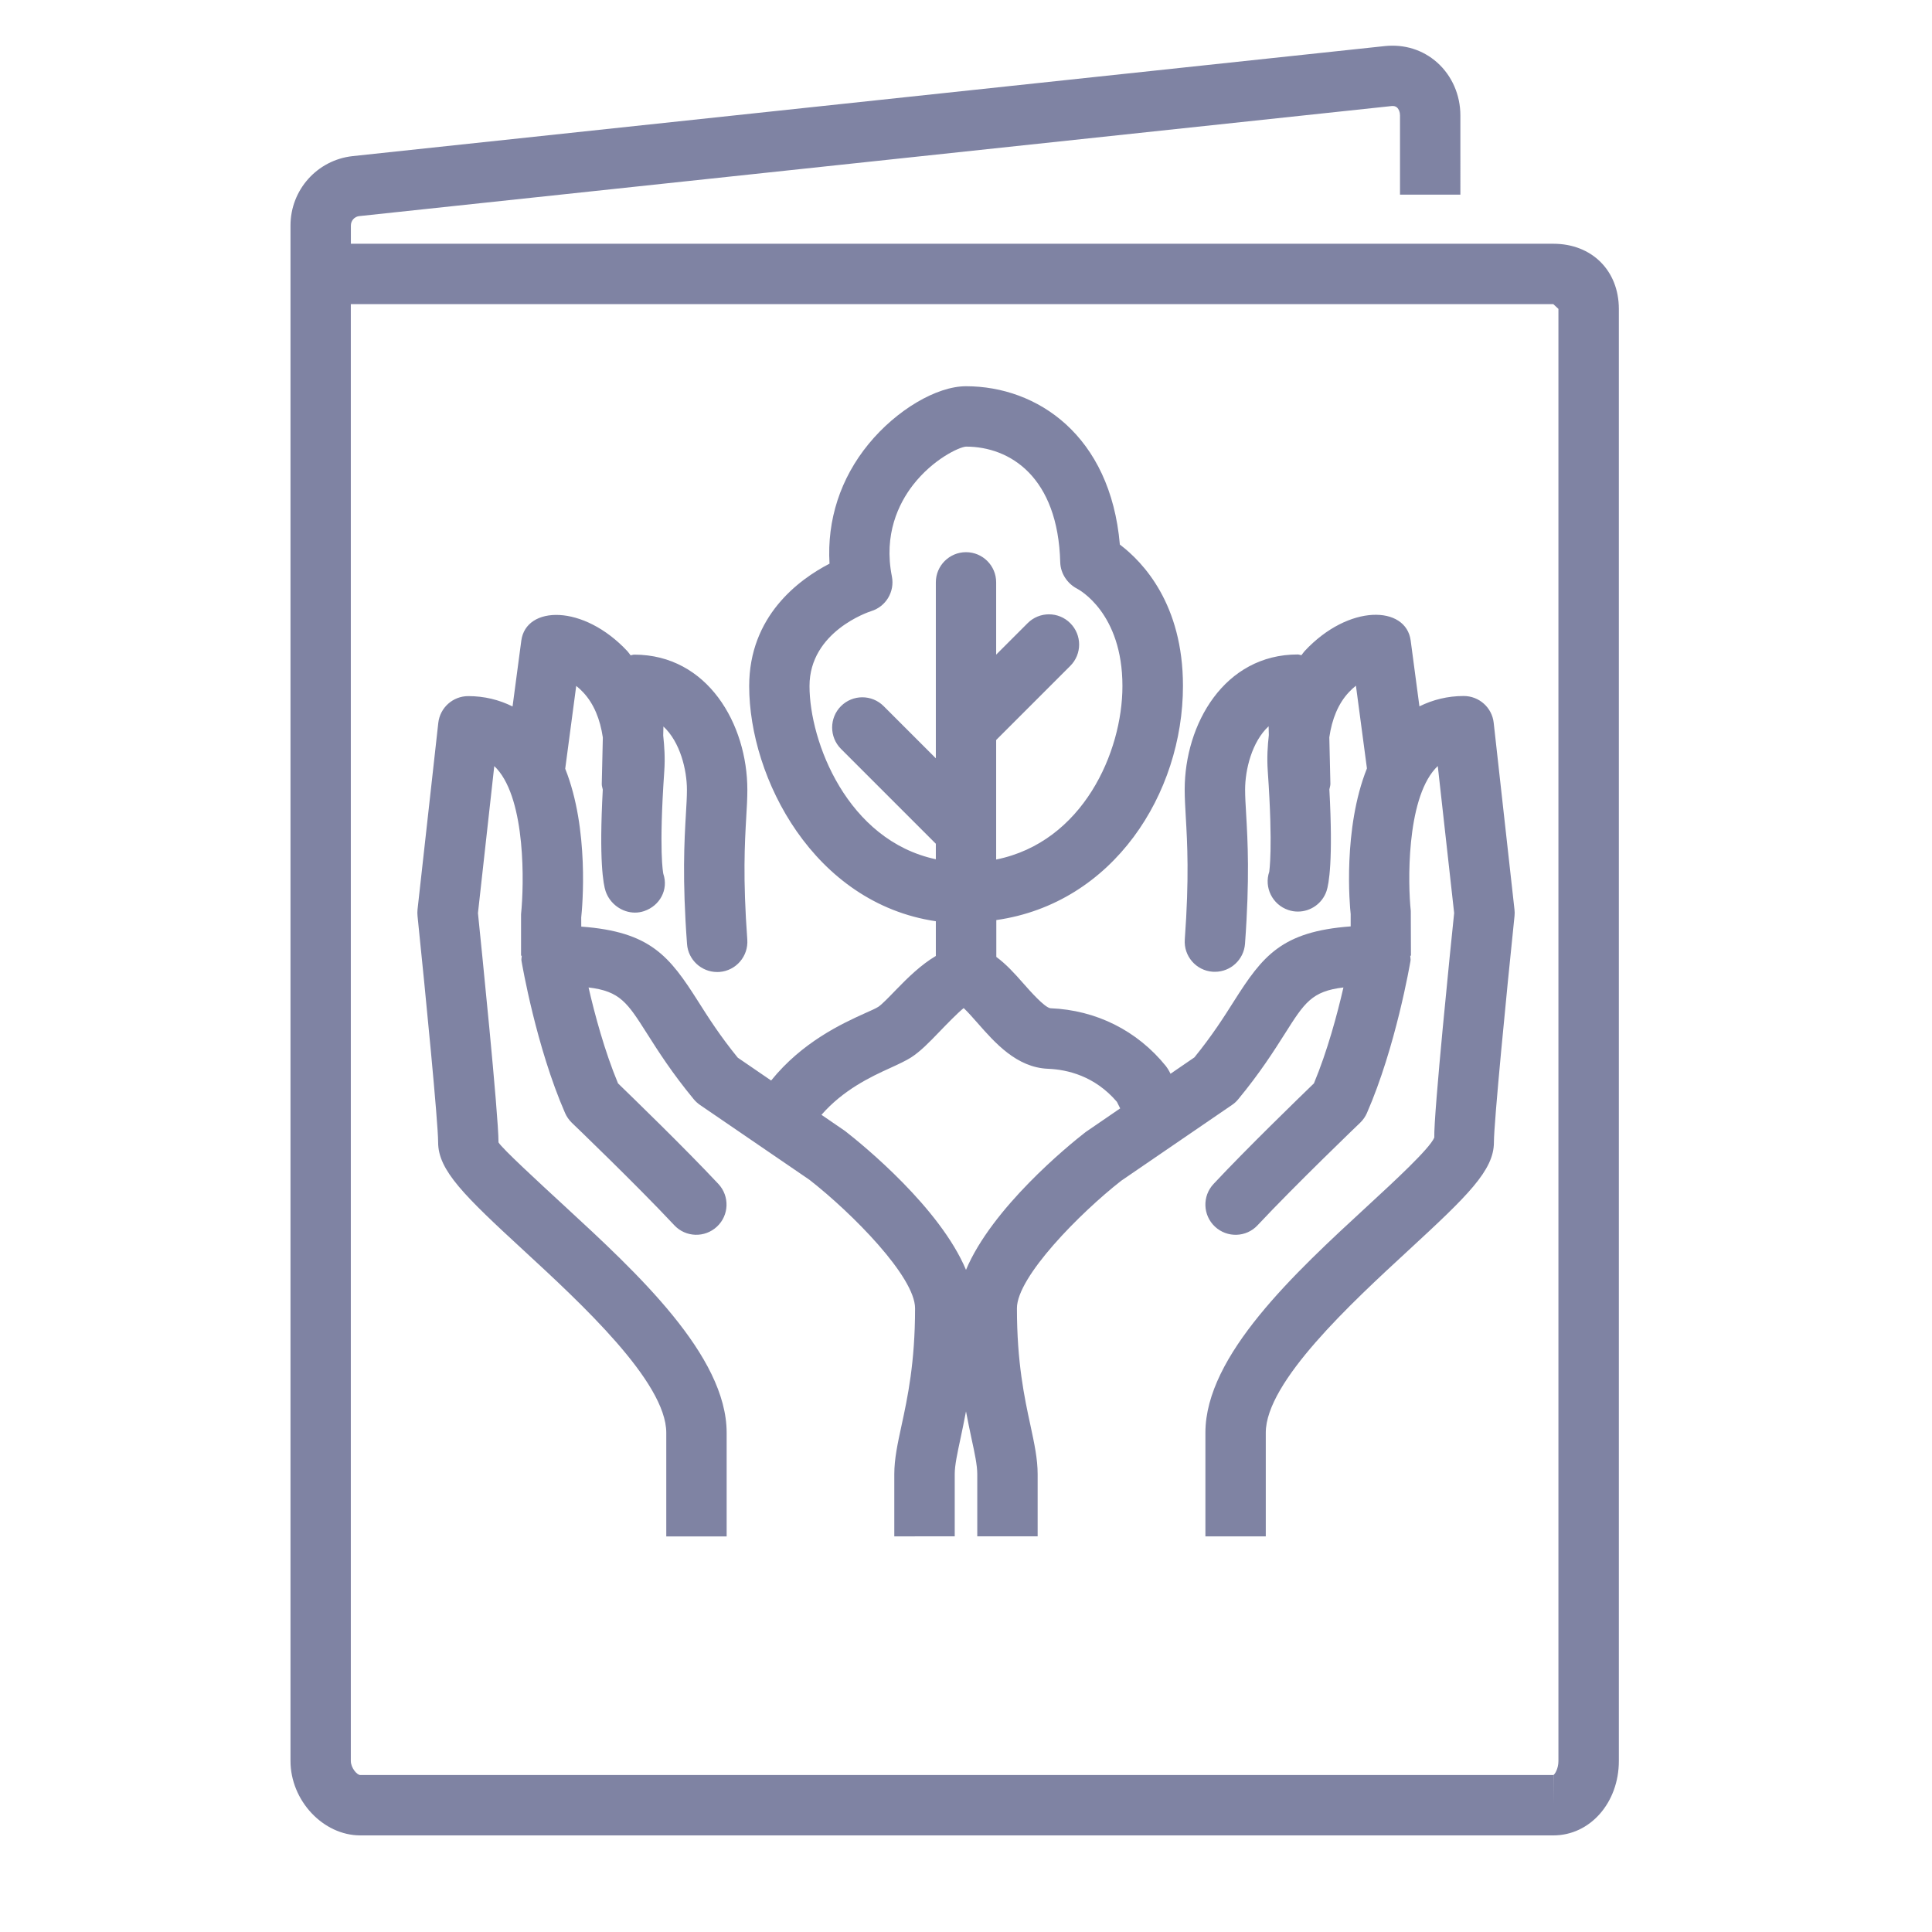 <?xml version="1.0" encoding="iso-8859-1"?>
<!-- Generator: Adobe Illustrator 25.1.0, SVG Export Plug-In . SVG Version: 6.00 Build 0)  -->
<svg version="1.1" xmlns="http://www.w3.org/2000/svg" xmlns:xlink="http://www.w3.org/1999/xlink" x="0px" y="0px"
	 viewBox="0 0 36 36" style="enable-background:new 0 0 36 36;" xml:space="preserve">
<g id="Layer_2">
</g>
<g id="Layer_3" style="display:none;">
	<g style="display:inline;opacity:0.2;">
		<path style="fill:none;stroke:#FF00FF;stroke-width:0.113;stroke-miterlimit:10;" d="M-0.049-0.014v35.99h35.99v-35.99H-0.049z"
			/>
		<path style="fill:none;stroke:#FF00FF;stroke-width:0.113;stroke-miterlimit:10;" d="M17.946-0.014
			c-9.938,0-17.995,8.057-17.995,17.995c0,9.939,8.057,17.995,17.995,17.995s17.995-8.057,17.995-17.995
			C35.942,8.042,27.885-0.014,17.946-0.014z"/>
		
			<line style="fill:none;stroke:#FF00FF;stroke-width:0.113;stroke-miterlimit:10;" x1="-0.049" y1="-0.014" x2="35.942" y2="35.976"/>
		
			<line style="fill:none;stroke:#FF00FF;stroke-width:0.113;stroke-miterlimit:10;" x1="35.942" y1="-0.014" x2="-0.049" y2="35.976"/>
		<polyline style="fill:none;stroke:#FF00FF;stroke-width:0.113;stroke-miterlimit:10;" points="8.949,18.993 8.949,35.976 
			26.944,35.976 26.944,-0.014 8.949,-0.014 8.949,18.993 		"/>
		
			<line style="fill:none;stroke:#FF00FF;stroke-width:0.113;stroke-miterlimit:10;" x1="17.946" y1="-0.014" x2="17.946" y2="35.976"/>
		<path style="fill:none;stroke:#FF00FF;stroke-width:0.113;stroke-miterlimit:10;" d="M-0.049,8.983v17.995h35.99V8.983H-0.049z"
			/>
		
			<line style="fill:none;stroke:#FF00FF;stroke-width:0.113;stroke-miterlimit:10;" x1="-0.049" y1="17.981" x2="35.942" y2="17.981"/>
		<path style="fill:none;stroke:#FF00FF;stroke-width:0.113;stroke-miterlimit:10;" d="M5.222,5.256v25.449h25.449V5.256H5.222z"/>
		<path style="fill:none;stroke:#FF00FF;stroke-width:0.113;stroke-miterlimit:10;" d="M17.946,5.256
			c-7.028,0-12.724,5.697-12.724,12.724s5.697,12.725,12.724,12.725c7.028,0,12.725-5.697,12.725-12.725S24.974,5.256,17.946,5.256z
			"/>
		<path style="fill:none;stroke:#FF00FF;stroke-width:0.113;stroke-miterlimit:10;" d="M9.004,18.981
			c0.497,4.499,4.311,7.998,8.942,7.998c4.969,0,8.998-4.028,8.998-8.998c0-4.969-4.028-8.998-8.998-8.998
			c-4.969,0-8.998,4.028-8.998,8.998C8.949,18.319,8.968,18.652,9.004,18.981"/>
		<circle style="fill:none;stroke:#FF00FF;stroke-width:0.113;stroke-miterlimit:10;" cx="17.946" cy="17.981" r="4.499"/>
	</g>
</g>
<g id="Layer_1">
	<path style="fill:#7F83A3;" d="M28.944,4.542H6.538v-0.34c0-0.09,0.067-0.165,0.154-0.175l19.239-2.051
		c0.046-0.003,0.074,0.004,0.1,0.027c0.035,0.032,0.056,0.085,0.056,0.147v1.477h1.125V2.151c0-0.381-0.157-0.74-0.431-0.985
		c-0.266-0.237-0.608-0.344-0.971-0.308L6.57,2.909C5.91,2.982,5.413,3.538,5.413,4.202v0.34v2.039v26.231
		c0,0.739,0.608,1.388,1.301,1.388h22.231c0.684,0,1.22-0.609,1.22-1.388V5.756C30.164,5.042,29.662,4.542,28.944,4.542z
		 M29.039,32.812c0,0.149-0.069,0.25-0.093,0.263l-0.002,0.562v-0.562H6.713c-0.062,0-0.176-0.135-0.176-0.263V6.581V5.667h22.407
		l0.095,0.089V32.812z"/>
	<rect style="fill:none;" width="36" height="36"/>
	<path style="fill:#7F83A3;" d="M17.79,28.627v-1.159c0-0.165,0.048-0.386,0.108-0.666c0.032-0.15,0.067-0.319,0.102-0.503
		c0.035,0.184,0.07,0.354,0.102,0.503c0.061,0.28,0.108,0.501,0.108,0.666v1.159h1.125v-1.159c0-0.285-0.062-0.571-0.133-0.903
		c-0.113-0.522-0.253-1.172-0.253-2.188c0-0.585,1.175-1.774,1.941-2.374l2.065-1.413c0.044-0.029,0.083-0.065,0.116-0.105
		c0.407-0.493,0.664-0.898,0.871-1.224c0.365-0.577,0.502-0.792,1.091-0.861c-0.115,0.498-0.299,1.186-0.55,1.787
		c-0.287,0.278-1.246,1.207-1.87,1.874c-0.213,0.227-0.201,0.583,0.025,0.795c0.228,0.213,0.584,0.202,0.795-0.025
		c0.706-0.754,1.9-1.9,1.912-1.911c0.054-0.052,0.096-0.113,0.126-0.181c0.536-1.227,0.801-2.772,0.812-2.837
		c0.005-0.032-0.005-0.062-0.005-0.094h0.013l-0.003-0.834c-0.054-0.496-0.086-2.048,0.454-2.65c0.016-0.018,0.032-0.034,0.049-0.05
		l0.305,2.739c-0.062,0.592-0.383,3.746-0.37,4.184c-0.087,0.208-0.758,0.826-1.247,1.277c-1.345,1.239-3.018,2.782-3.018,4.222
		v1.932h1.125v-1.932c0-0.947,1.598-2.42,2.655-3.395c1.106-1.02,1.596-1.492,1.596-2.016c0-0.369,0.229-2.725,0.384-4.218
		c0.004-0.04,0.004-0.08-0.001-0.12l-0.387-3.478c-0.031-0.285-0.272-0.5-0.559-0.5c-0.3,0-0.576,0.07-0.825,0.193l-0.163-1.227
		c-0.087-0.652-1.152-0.688-1.977,0.198c-0.02,0.021-0.039,0.053-0.059,0.076c-0.023-0.003-0.044-0.014-0.068-0.014
		c-1.369,0-2.107,1.298-2.107,2.519c0,0.156,0.01,0.322,0.021,0.517c0.027,0.473,0.065,1.12-0.019,2.274
		c-0.023,0.31,0.21,0.58,0.52,0.602c0.014,0.001,0.027,0.001,0.042,0.001c0.292,0,0.538-0.226,0.56-0.521
		c0.09-1.229,0.05-1.918,0.021-2.422c-0.01-0.17-0.019-0.315-0.019-0.452c0-0.371,0.126-0.891,0.438-1.18l0.004,0.163
		c-0.023,0.206-0.037,0.422-0.02,0.669c0.103,1.47,0.025,1.878,0.028,1.878c0,0,0,0,0,0c-0.1,0.294,0.059,0.613,0.353,0.713
		c0.061,0.021,0.121,0.03,0.181,0.03c0.234,0,0.453-0.148,0.533-0.382c0.043-0.127,0.125-0.565,0.053-1.895
		c0.006-0.035,0.02-0.068,0.019-0.106l-0.02-0.864c0.049-0.341,0.167-0.63,0.364-0.84c0.043-0.046,0.087-0.086,0.132-0.122
		l0.205,1.541c-0.45,1.125-0.321,2.564-0.303,2.713v0.231c-1.287,0.095-1.64,0.55-2.174,1.392c-0.19,0.3-0.405,0.639-0.738,1.049
		l-0.445,0.305l-0.02-0.04c-0.019-0.036-0.041-0.07-0.066-0.103c-0.534-0.661-1.299-1.044-2.153-1.078
		c-0.112-0.018-0.38-0.323-0.509-0.469c-0.156-0.178-0.317-0.355-0.498-0.487v-0.687c2.182-0.311,3.478-2.358,3.478-4.364
		c0-1.52-0.741-2.304-1.176-2.633C20.691,8.113,19.328,7.197,18,7.197c-0.549,0-1.295,0.442-1.815,1.076
		c-0.526,0.641-0.777,1.419-0.728,2.23c-0.574,0.297-1.497,0.978-1.497,2.281c0,1.719,1.206,4.046,3.478,4.382v0.647
		c-0.274,0.162-0.521,0.402-0.747,0.636c-0.109,0.113-0.259,0.269-0.324,0.311c-0.056,0.036-0.142,0.071-0.247,0.119
		c-0.432,0.195-1.17,0.536-1.751,1.255l-0.622-0.426c-0.334-0.411-0.549-0.75-0.739-1.05c-0.535-0.842-0.888-1.297-2.177-1.392
		l-0.001-0.169c0.022-0.198,0.152-1.647-0.298-2.773l0.205-1.543c0.044,0.035,0.089,0.075,0.132,0.122
		c0.196,0.21,0.314,0.498,0.364,0.839l-0.02,0.866c-0.001,0.037,0.013,0.07,0.019,0.105c-0.072,1.329,0.01,1.767,0.053,1.894
		c0.081,0.238,0.308,0.398,0.547,0.398c0.057,0,0.114-0.009,0.17-0.028c0.294-0.099,0.458-0.401,0.358-0.695
		c-0.003-0.016-0.086-0.41,0.018-1.913c0.017-0.246,0.002-0.46-0.02-0.666l0.004-0.166c0.312,0.289,0.438,0.809,0.438,1.18
		c0,0.136-0.009,0.281-0.019,0.451c-0.029,0.504-0.07,1.194,0.021,2.423c0.022,0.295,0.269,0.521,0.561,0.521
		c0.014,0,0.028,0,0.042-0.001c0.31-0.023,0.542-0.292,0.52-0.603c-0.085-1.154-0.047-1.801-0.02-2.274
		c0.012-0.195,0.021-0.361,0.021-0.517c0-1.221-0.739-2.519-2.108-2.519c-0.024,0-0.044,0.01-0.067,0.013
		c-0.02-0.023-0.039-0.055-0.059-0.076c-0.826-0.885-1.891-0.85-1.978-0.198l-0.163,1.227c-0.249-0.124-0.525-0.193-0.825-0.193
		c-0.287,0-0.527,0.215-0.559,0.5L7.78,16.948c-0.004,0.04-0.004,0.08,0,0.12c0.154,1.493,0.384,3.849,0.384,4.218
		c0,0.523,0.489,0.996,1.596,2.016c1.057,0.975,2.655,2.447,2.655,3.395v1.932h1.125v-1.932c0-1.439-1.673-2.982-3.018-4.222
		c-0.489-0.451-1.16-1.068-1.233-1.188c0-0.523-0.323-3.681-0.383-4.273l0.304-2.739c0.017,0.016,0.033,0.032,0.049,0.05
		c0.54,0.601,0.507,2.153,0.45,2.71v0.773h0.013c0,0.032-0.01,0.062-0.005,0.094c0.011,0.065,0.276,1.61,0.812,2.837
		c0.029,0.067,0.072,0.129,0.125,0.181c0.012,0.011,1.206,1.157,1.911,1.911c0.213,0.227,0.568,0.237,0.795,0.025
		c0.227-0.212,0.238-0.568,0.026-0.795c-0.625-0.667-1.583-1.596-1.87-1.874c-0.25-0.6-0.435-1.289-0.549-1.787
		c0.588,0.069,0.725,0.285,1.09,0.86c0.207,0.326,0.464,0.731,0.872,1.225c0.034,0.04,0.073,0.076,0.116,0.105l2.037,1.393
		c0.794,0.619,1.969,1.808,1.969,2.395c0,1.017-0.14,1.666-0.253,2.188c-0.072,0.332-0.134,0.618-0.134,0.903v1.159 M15.084,12.783
		c0-1.015,1.104-1.381,1.148-1.395c0.276-0.084,0.443-0.364,0.387-0.647c-0.156-0.785,0.127-1.358,0.391-1.701
		C17.386,8.555,17.873,8.33,18,8.322c0.822,0,1.715,0.567,1.756,2.157c0.006,0.206,0.132,0.396,0.314,0.49
		c0.034,0.018,0.845,0.449,0.845,1.814c0,1.234-0.74,2.908-2.353,3.233v-2.227l1.381-1.381c0.22-0.22,0.22-0.576,0-0.796
		c-0.219-0.22-0.576-0.22-0.795,0l-0.586,0.586v-1.347c0-0.311-0.252-0.562-0.562-0.562s-0.562,0.252-0.562,0.562v3.279
		l-0.972-0.972c-0.22-0.22-0.576-0.22-0.796,0c-0.219,0.22-0.219,0.576,0,0.796l1.768,1.768v0.289
		C15.789,15.658,15.084,13.822,15.084,12.783z M18,23.662c-0.484-1.152-1.899-2.312-2.254-2.588l-0.439-0.301
		c0.404-0.463,0.912-0.706,1.277-0.871c0.167-0.076,0.303-0.141,0.391-0.197c0.175-0.112,0.346-0.289,0.526-0.476
		c0.127-0.132,0.348-0.36,0.456-0.445c0.076,0.071,0.182,0.192,0.259,0.279c0.324,0.369,0.728,0.828,1.31,0.852
		c0.361,0.014,0.873,0.133,1.286,0.616l0.061,0.122l-0.645,0.442C19.895,21.353,18.484,22.51,18,23.662z"/>
</g>
</svg>
